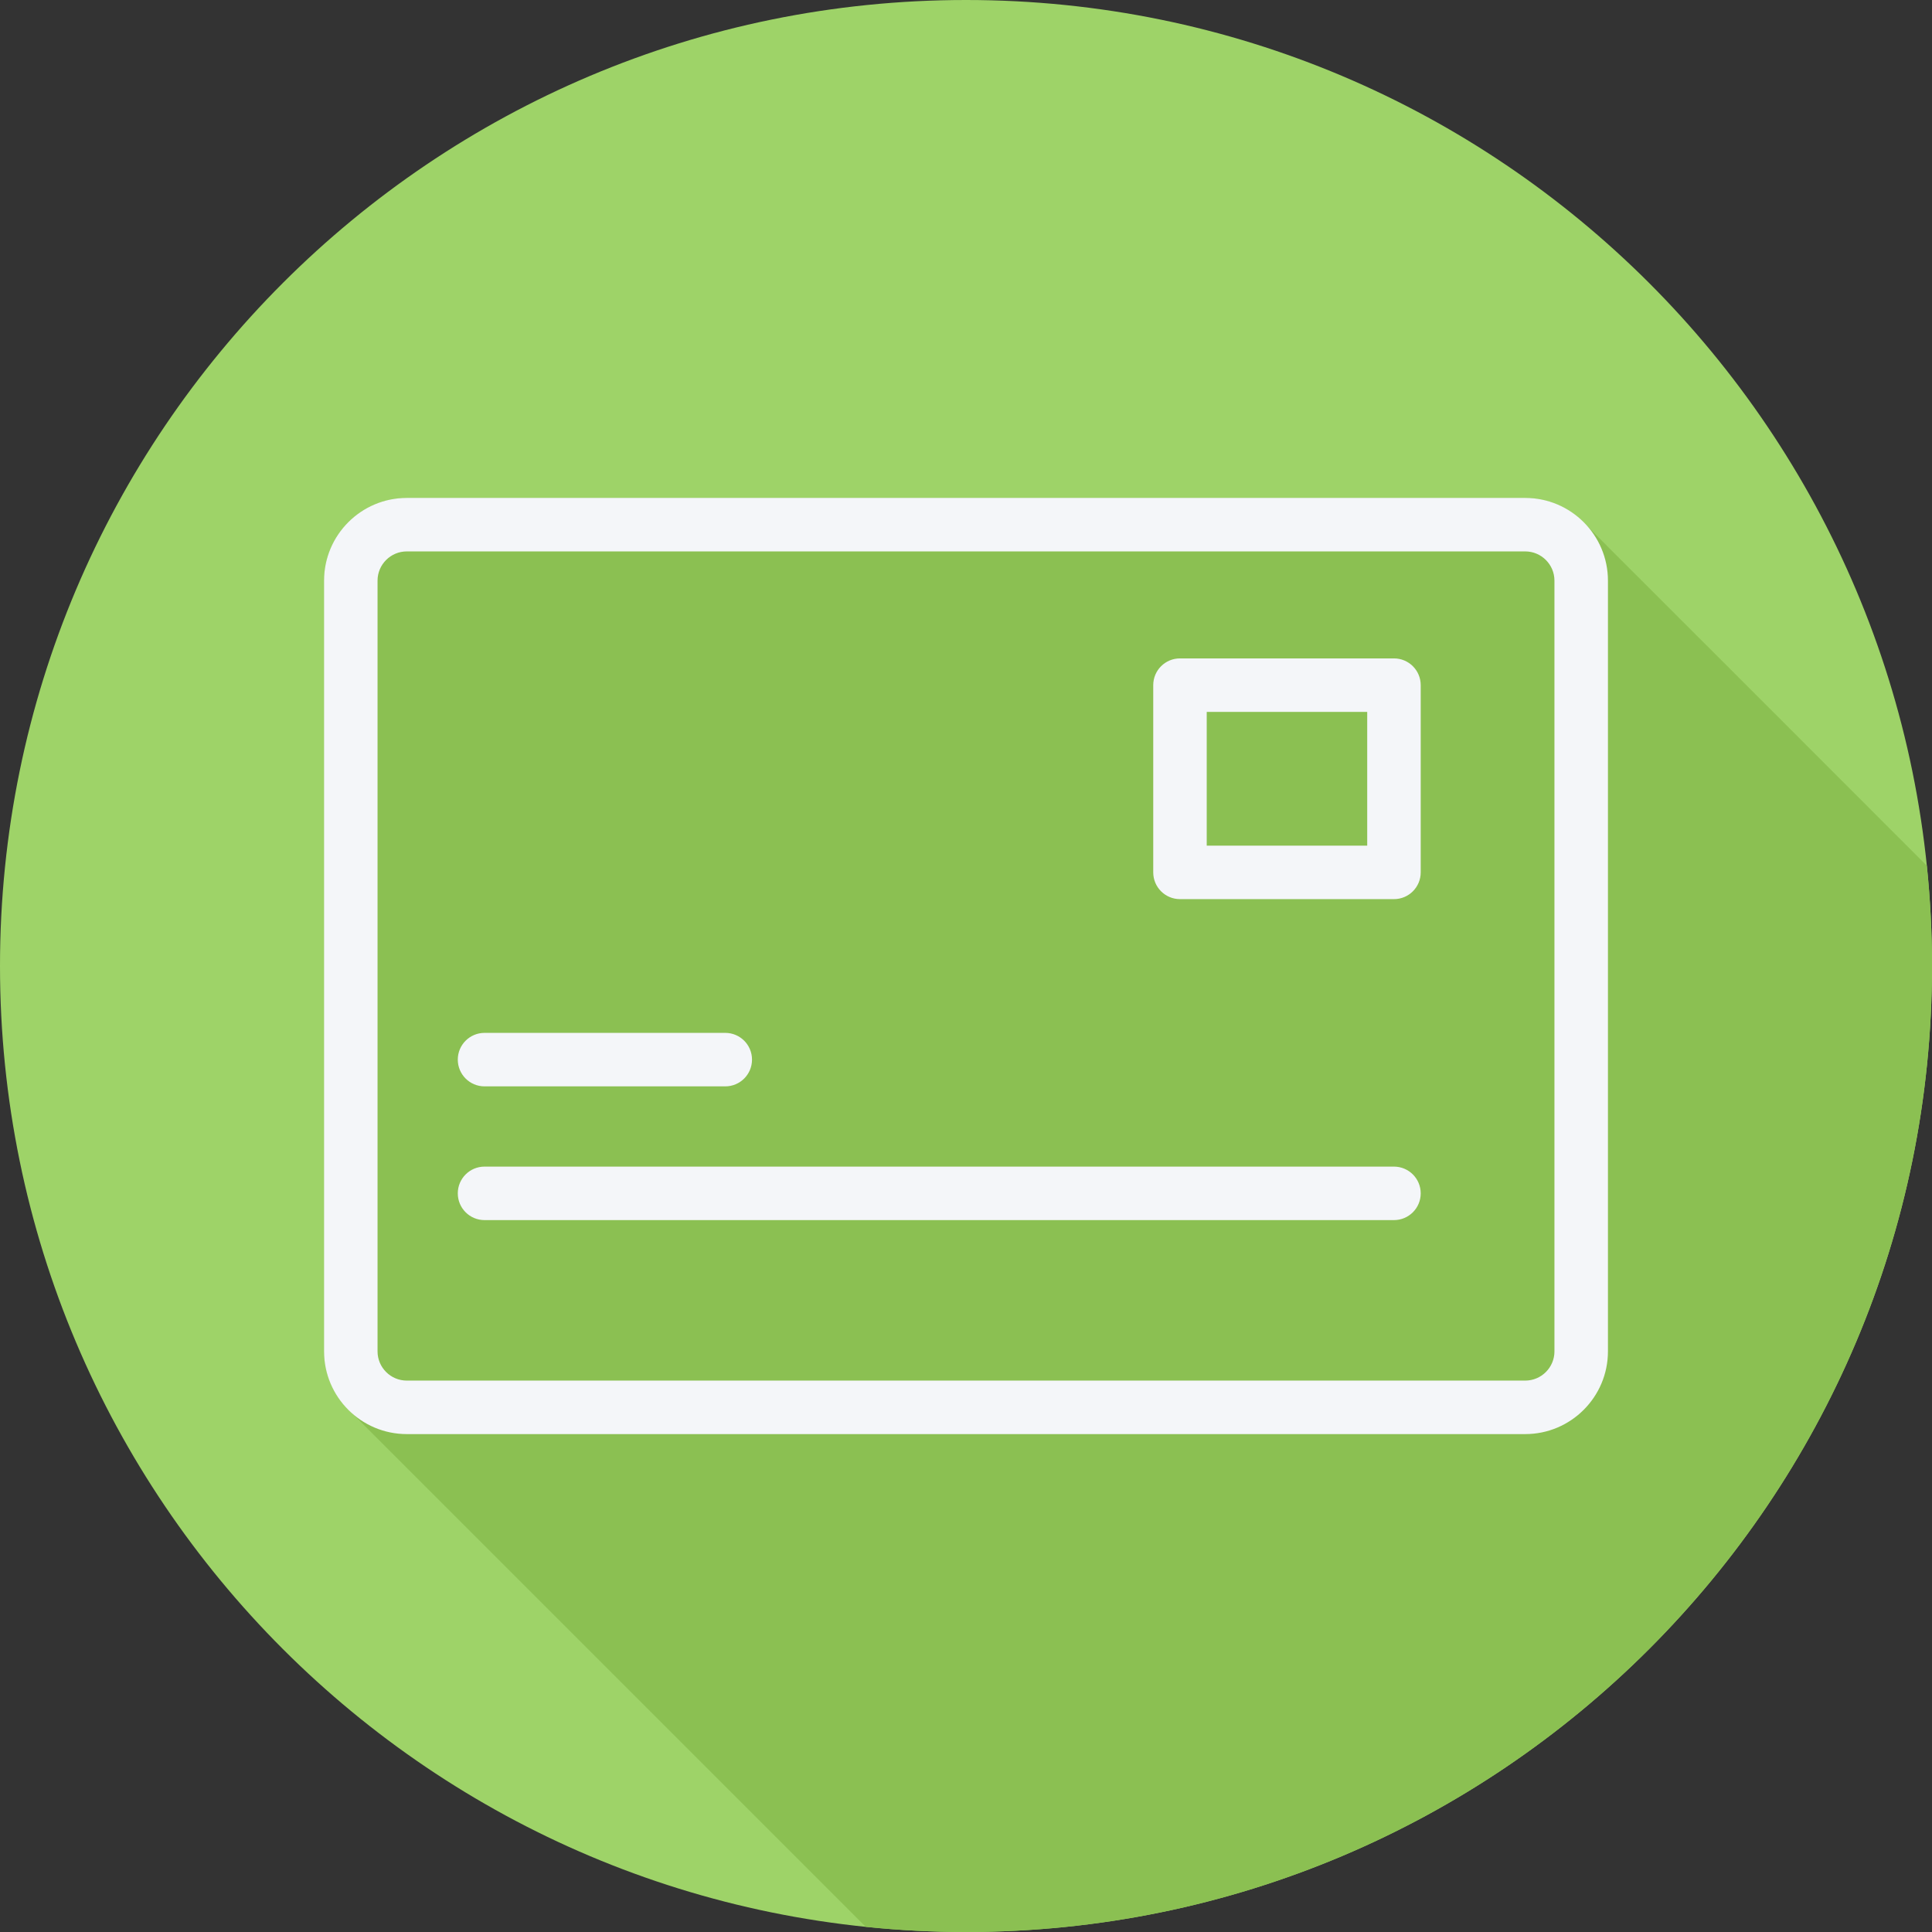 <?xml version="1.0" encoding="iso-8859-1"?>
<!-- Uploaded to: SVG Repo, www.svgrepo.com, Generator: SVG Repo Mixer Tools -->
<svg height="800px" width="800px" version="1.1" id="Layer_1" xmlns="http://www.w3.org/2000/svg" xmlns:xlink="http://www.w3.org/1999/xlink" 
	 viewBox="0 0 512 512" xml:space="preserve">
<rect x="0" y="0" width="512" height="512" fill="#333333" stroke="none"/>
<path style="fill:#9ED368;" d="M512,256.006C512,397.402,397.394,512.004,256.004,512C114.606,512.004,0,397.402,0,256.006
	C-0.007,114.61,114.606,0,256.004,0C397.394,0,512,114.614,512,256.006z"/>
<path style="fill:#8BC052;" d="M512,256.005c0-8.978-0.473-17.845-1.374-26.583c-0.187-0.187-0.365-0.379-0.56-0.56
	c-0.367-0.394-0.742-0.769-1.136-1.136c-0.368-0.397-88.326-88.355-88.722-88.722c-4.006-4.31-9.675-7.052-16.009-7.052H107.801
	c-12.086,0-21.923,9.837-21.923,21.923v204.25c0,6.334,2.741,12.002,7.052,16.009c0.367,0.395,0.742,0.77,1.137,1.137
	c0.367,0.395,134.96,134.989,135.356,135.356l0.001,0.001c8.738,0.901,17.604,1.373,26.58,1.373
	C397.394,512.004,512,397.401,512,256.005z"/>
<g>
	<path style="fill:#F4F6F9;" d="M404.201,131.952H107.799c-12.086,0-21.923,9.837-21.923,21.923v204.251
		c0,12.086,9.837,21.923,21.923,21.923h296.4c12.086,0,21.923-9.837,21.923-21.923V153.875
		C426.123,141.789,416.287,131.952,404.201,131.952z M411.947,358.125c0,4.271-3.475,7.746-7.746,7.746H107.799
		c-4.271,0-7.746-3.475-7.746-7.746v-204.25c0-4.271,3.475-7.746,7.746-7.746h296.4c4.271,0,7.746,3.475,7.746,7.746v204.25H411.947
		z"/>
	<path style="fill:#F4F6F9;" d="M369.415,174.483h-56.707c-3.918,0-7.088,3.17-7.088,7.088v49.619c0,3.918,3.17,7.088,7.088,7.088
		h56.707c3.918,0,7.088-3.17,7.088-7.088v-49.619C376.503,177.653,373.333,174.483,369.415,174.483z M362.326,224.102h-42.531
		V188.66h42.531L362.326,224.102L362.326,224.102z"/>
	<path style="fill:#F4F6F9;" d="M128.407,287.898h63.796c3.918,0,7.088-3.17,7.088-7.088c0-3.918-3.17-7.088-7.088-7.088h-63.796
		c-3.918,0-7.088,3.17-7.088,7.088C121.319,284.727,124.49,287.898,128.407,287.898z"/>
	<path style="fill:#F4F6F9;" d="M369.415,309.164H128.407c-3.918,0-7.088,3.17-7.088,7.088s3.17,7.088,7.088,7.088h241.008
		c3.918,0,7.088-3.17,7.088-7.088S373.333,309.164,369.415,309.164z"/>
</g>
</svg>